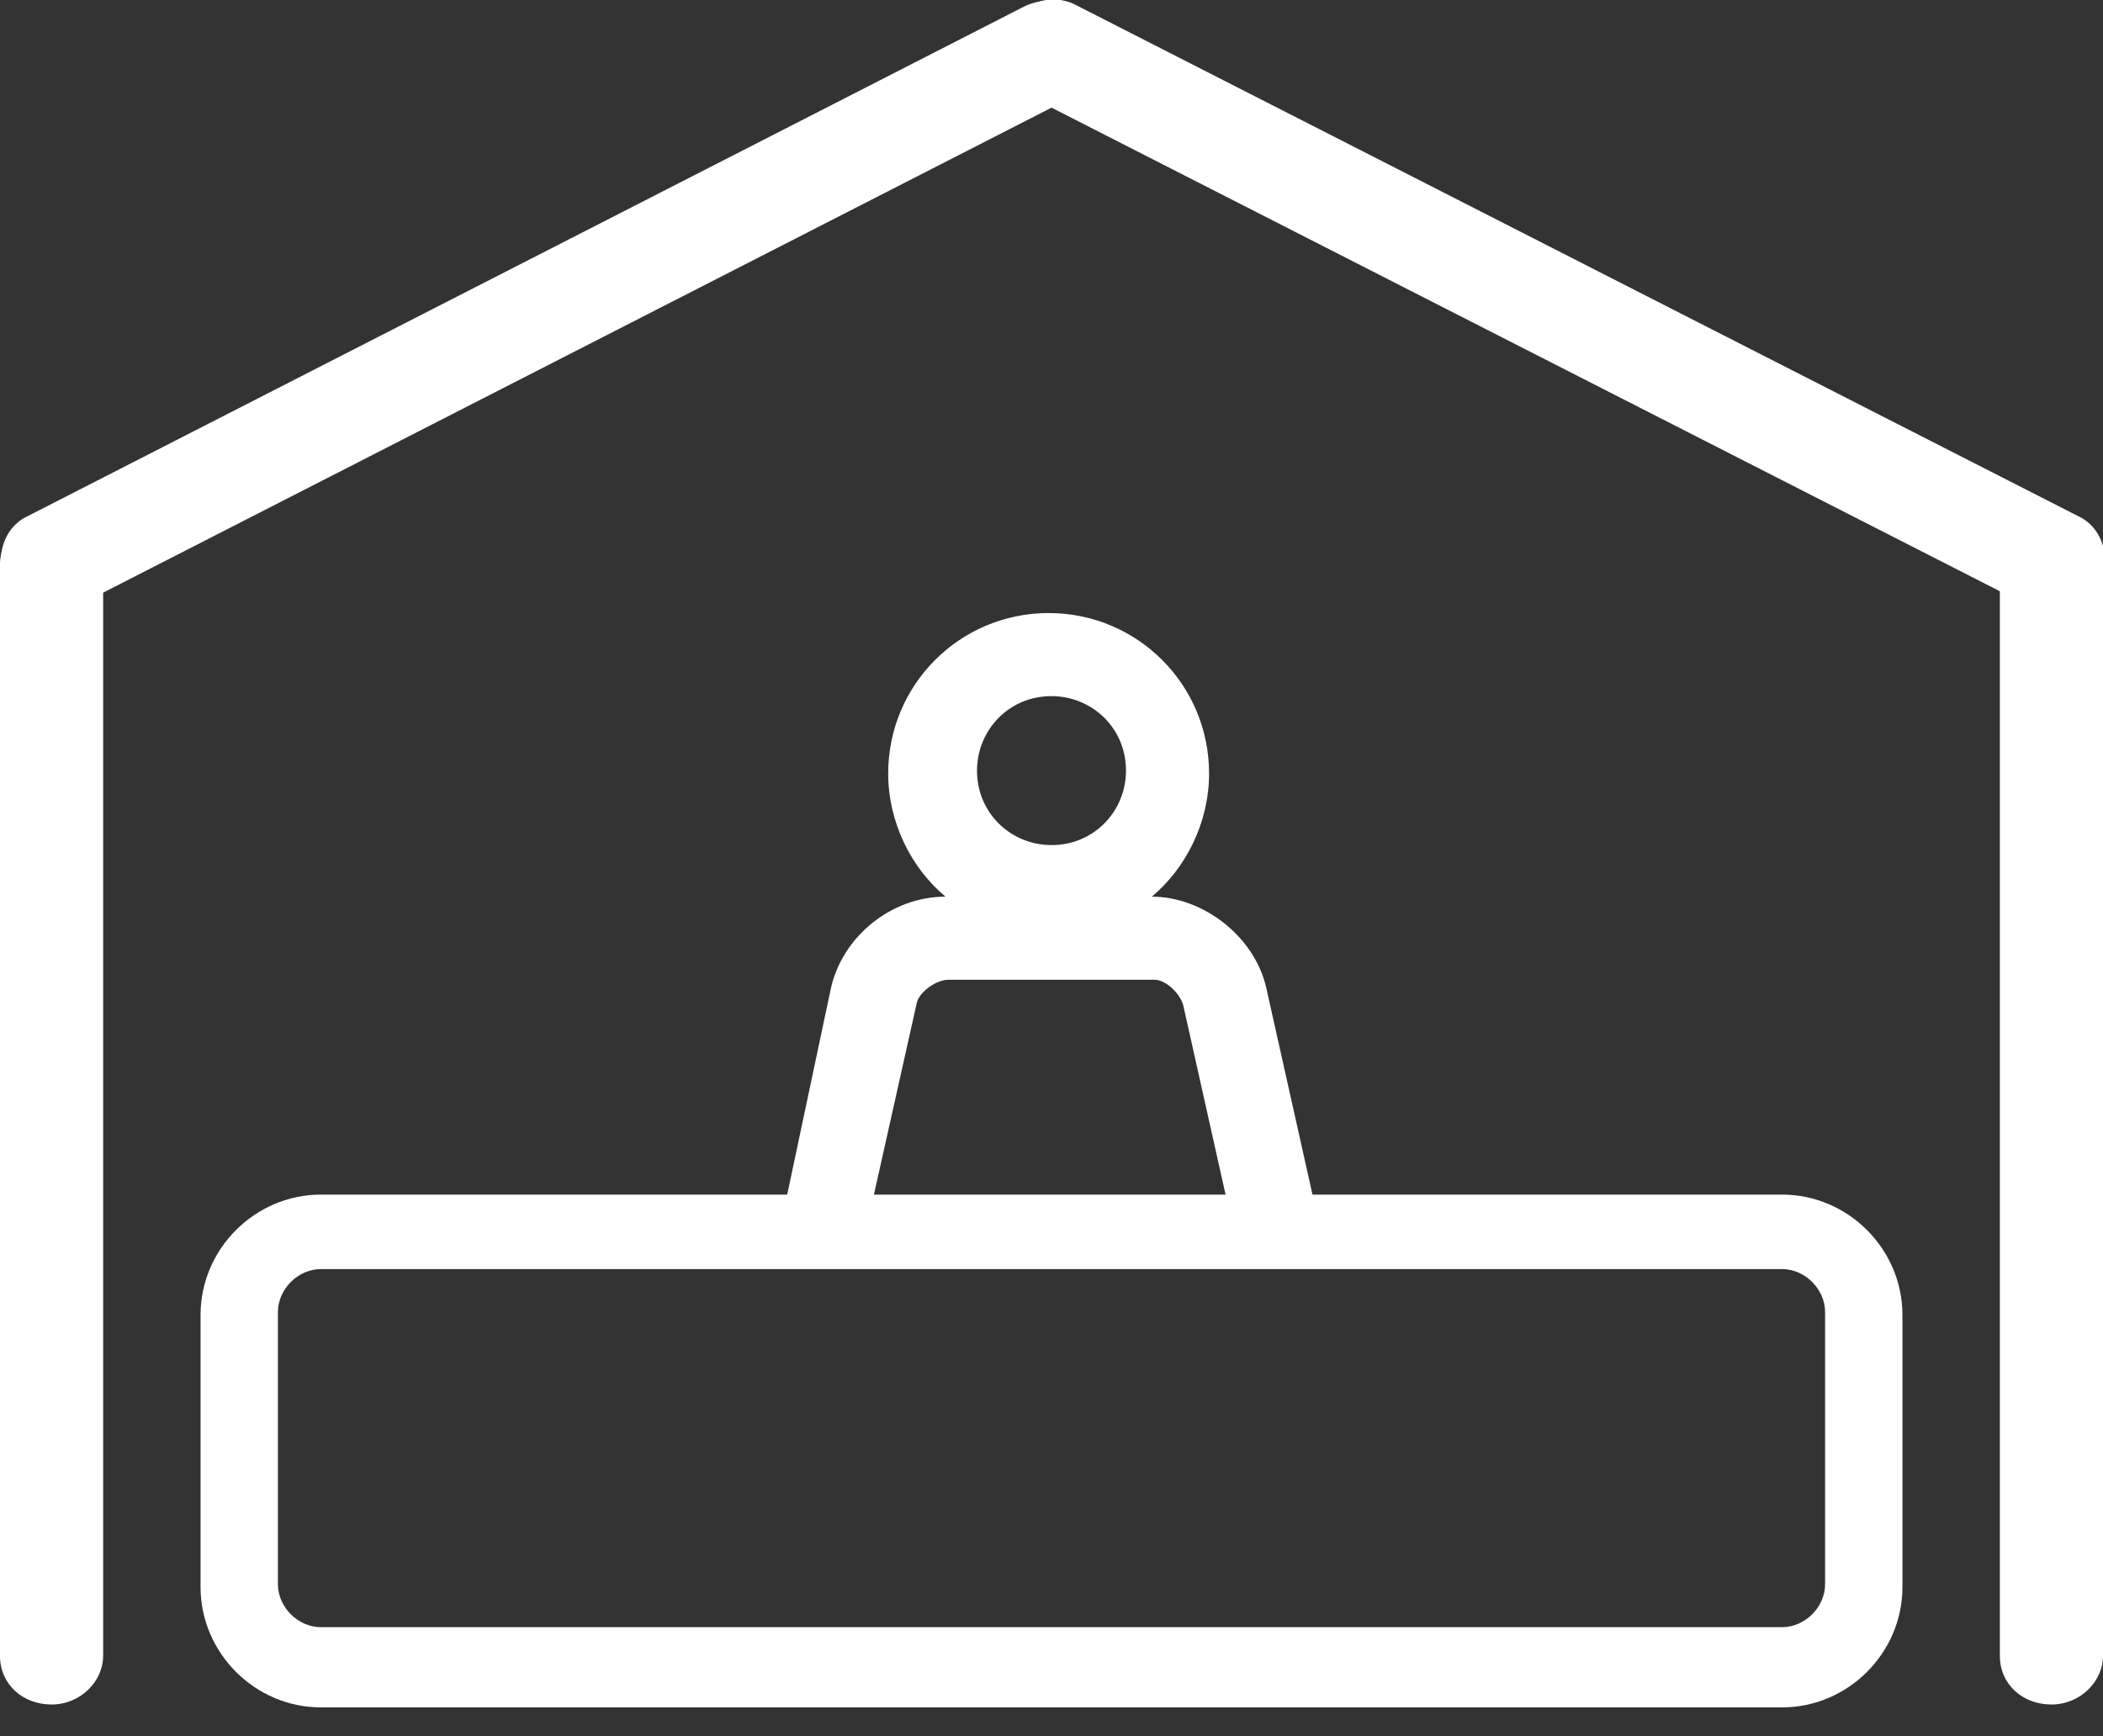 <?xml version="1.0" encoding="utf-8"?>
<!-- Generator: Adobe Illustrator 24.1.3, SVG Export Plug-In . SVG Version: 6.00 Build 0)  -->
<svg version="1.1" id="Camada_1" xmlns="http://www.w3.org/2000/svg" xmlns:xlink="http://www.w3.org/1999/xlink" x="0px" y="0px"
	 viewBox="0 0 73.4 60.6" style="enable-background:new 0 0 73.4 60.6;" xml:space="preserve">
<rect x="0" y="0" width="73.4" height="60.6" fill="#333333" stroke="none"/>
<style type="text/css">
	.st0{fill:#FFFFFF;}
</style>
<g>
	<g>
		<g>
			<path id="XMLID_19_" class="st0" d="M38.2,1c-0.4-0.9-1.5-1.2-2.4-0.8L1,18c-0.9,0.4-1.2,1.5-0.8,2.4c0.4,0.9,1.5,1.2,2.4,0.8
				L37.4,3.4C38.3,2.9,38.7,1.9,38.2,1"/>
			<path id="XMLID_18_" class="st0" d="M36,3.4l34.9,17.8c0.9,0.5,2,0.1,2.4-0.8c0.4-0.9,0.1-2-0.8-2.4L37.6,0.2
				c-0.9-0.5-2-0.1-2.4,0.8C34.7,1.9,35.1,2.9,36,3.4"/>
		</g>
	</g>
	<path id="XMLID_28_" class="st0" d="M1.8,18c-1,0-1.8,0.8-1.8,1.7v38.1c0,1,0.8,1.7,1.8,1.7c1,0,1.8-0.8,1.8-1.7V19.7
		C3.6,18.8,2.8,18,1.8,18"/>
	<path id="XMLID_1_" class="st0" d="M71.6,18c-1,0-1.8,0.8-1.8,1.7v38.1c0,1,0.8,1.7,1.8,1.7c1,0,1.8-0.8,1.8-1.7V19.7
		C73.4,18.8,72.6,18,71.6,18"/>
</g>
<g>
	<g id="XMLID_366_">
		<g>
			<path class="st0" d="M43.2,43.6l-1.9-8.5c-0.1-0.4-0.6-0.9-1-0.9h-7.2c-0.4,0-1,0.4-1.1,0.8l-1.9,8.5L27.2,43l1.8-8.5
				c0.4-1.8,2.1-3.2,4-3.2c-1.2-1-2-2.6-2-4.3c0-3.1,2.5-5.6,5.6-5.6c3.1,0,5.6,2.5,5.6,5.6c0,1.7-0.8,3.3-2,4.3
				c1.8,0,3.6,1.4,4,3.2l1.9,8.5L43.2,43.6z M36.7,24.3c-1.5,0-2.6,1.2-2.6,2.6c0,1.5,1.2,2.6,2.6,2.6c1.5,0,2.6-1.2,2.6-2.6
				C39.3,25.4,38.1,24.3,36.7,24.3z"/>
		</g>
	</g>
	<g id="XMLID_278_">
		<path class="st0" d="M62.2,59.6h-51c-2.3,0-4.2-1.9-4.2-4.2v-9.5c0-2.3,1.9-4.2,4.2-4.2h51c2.3,0,4.2,1.9,4.2,4.2v9.5
			C66.4,57.7,64.5,59.6,62.2,59.6z M11.2,44.3c-0.8,0-1.5,0.7-1.5,1.5v9.5c0,0.8,0.7,1.5,1.5,1.5h51c0.8,0,1.5-0.7,1.5-1.5v-9.5
			c0-0.8-0.7-1.5-1.5-1.5H11.2z"/>
	</g>
</g>
</svg>
